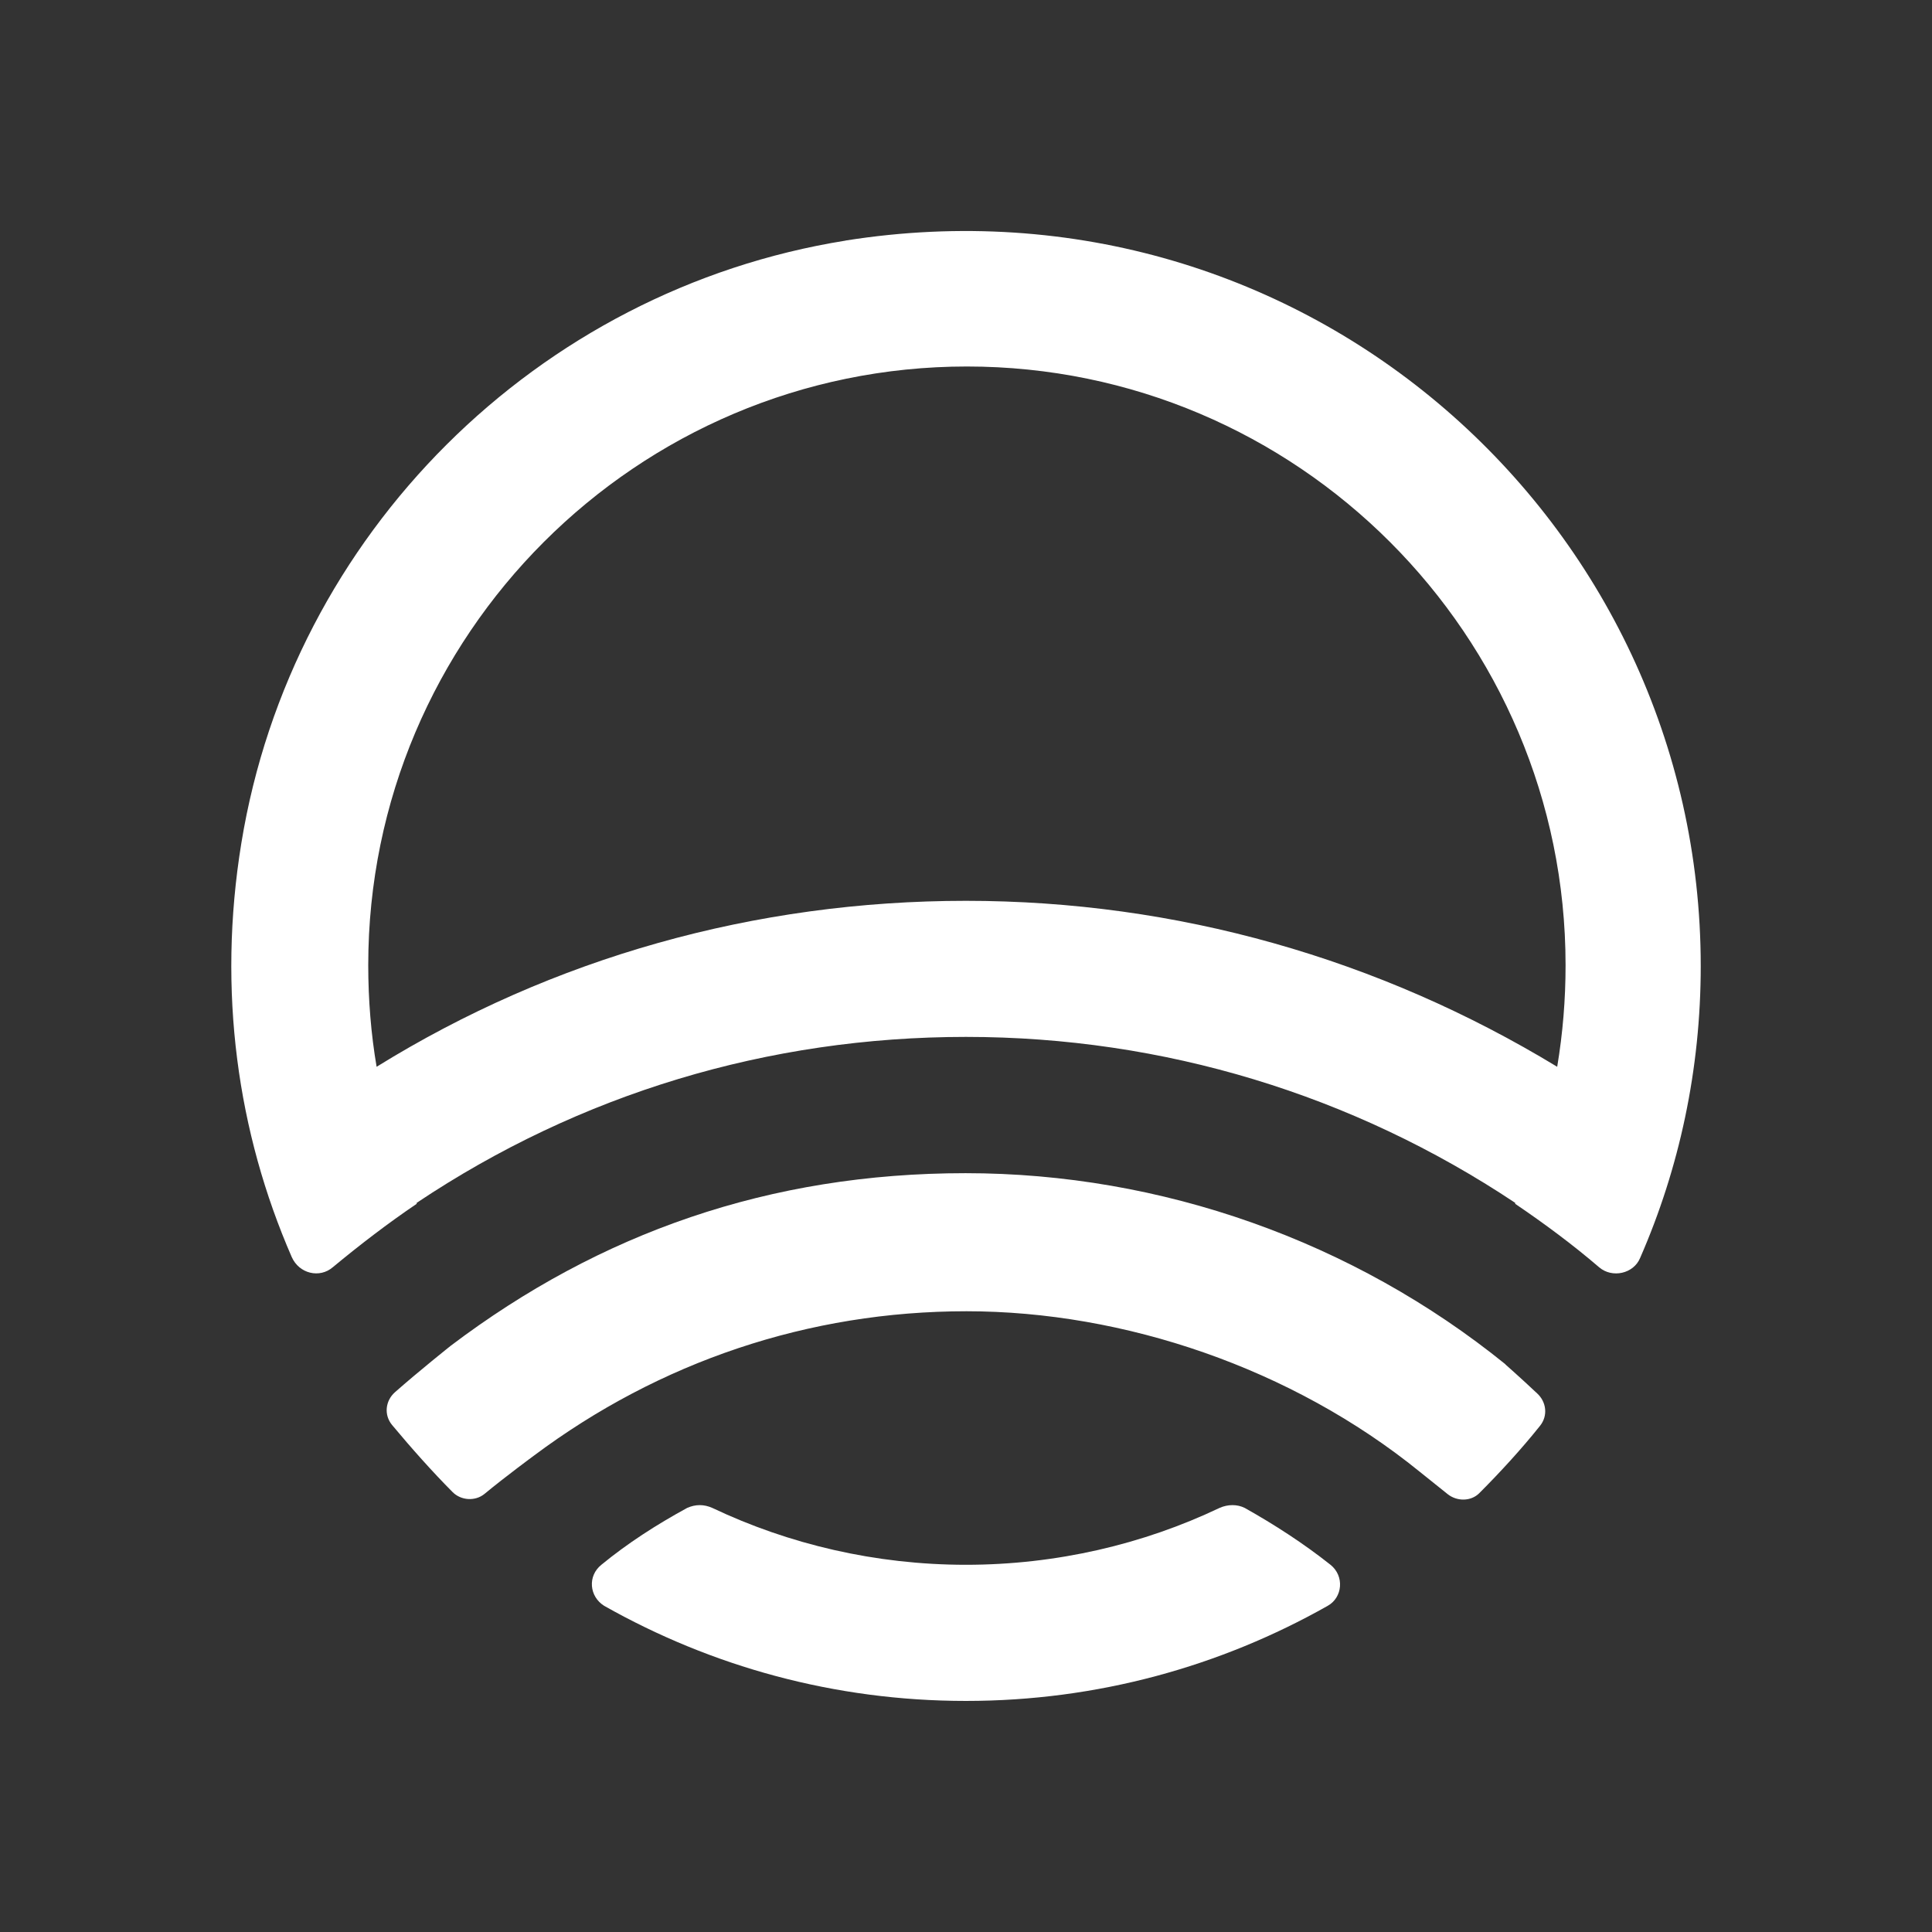 <?xml version="1.0" encoding="UTF-8"?>
<svg id="Layer_1" data-name="Layer 1" xmlns="http://www.w3.org/2000/svg" viewBox="0 0 300 300">
  <rect x="0" y="0" width="300" height="300" fill="#333333" stroke="none"/>
  <defs>
    <style>
      .cls-1 {
        fill: #fff;
      }
    </style>
  </defs>
  <path class="cls-1" d="m150,242.98c-14.05,0-27.51-3.19-39.39-8.83-1.3-.58-2.61-.58-3.91,0-4.78,2.61-9.27,5.5-13.32,8.83-2.17,1.74-1.88,4.92.43,6.37,16.65,9.41,35.77,14.77,56.18,14.77s39.53-5.36,56.18-14.77c2.32-1.3,2.61-4.63.43-6.37-4.2-3.33-8.69-6.23-13.32-8.83-1.16-.58-2.61-.58-3.91,0-11.87,5.65-25.34,8.83-39.39,8.83Z"/>
  <path class="cls-1" d="m233.77,211.85c-23.6-19.11-53.43-29.68-83.84-29.68s-56.76,9.27-79.93,26.79c0,0-4.92,3.91-8.69,7.24-1.45,1.3-1.74,3.48-.43,5.07,2.9,3.48,6.23,7.24,9.41,10.43,1.3,1.3,3.48,1.45,4.92.29,3.33-2.75,7.67-5.94,7.67-5.94,19.55-14.63,42.72-22.44,67.19-22.44s50.54,8.83,70.37,24.91c0,0,2.17,1.74,4.34,3.48,1.45,1.16,3.62,1.16,4.92-.14,3.19-3.19,6.52-6.81,9.41-10.43,1.3-1.59,1.01-3.76-.43-5.07-2.46-2.32-4.92-4.49-4.92-4.49Z"/>
  <path class="cls-1" d="m131.31,37.36c-47.93,7.67-86.01,45.61-93.83,93.54-3.76,23.02-.58,45.03,7.82,64.29,1.16,2.61,4.34,3.33,6.37,1.59,4.2-3.48,8.54-6.81,13.03-9.85v-.15c25.34-16.94,54.59-25.77,85.29-25.77s60.09,8.98,85.29,25.77v.15c4.49,3.04,8.98,6.37,13.03,9.85,2.03,1.74,5.36,1.01,6.37-1.45,6.08-13.9,9.41-29.25,9.41-45.32,0-69.07-61.54-123.95-132.78-112.66Zm18.68,102.52c-32.73,0-64.15,8.83-91.51,25.77-.87-5.07-1.3-10.43-1.3-15.78,0-51.26,41.7-92.96,92.96-92.96s92.96,41.7,92.96,92.96c0,5.36-.43,10.57-1.3,15.78-27.66-16.8-59.08-25.77-91.8-25.77Z"/>
</svg>